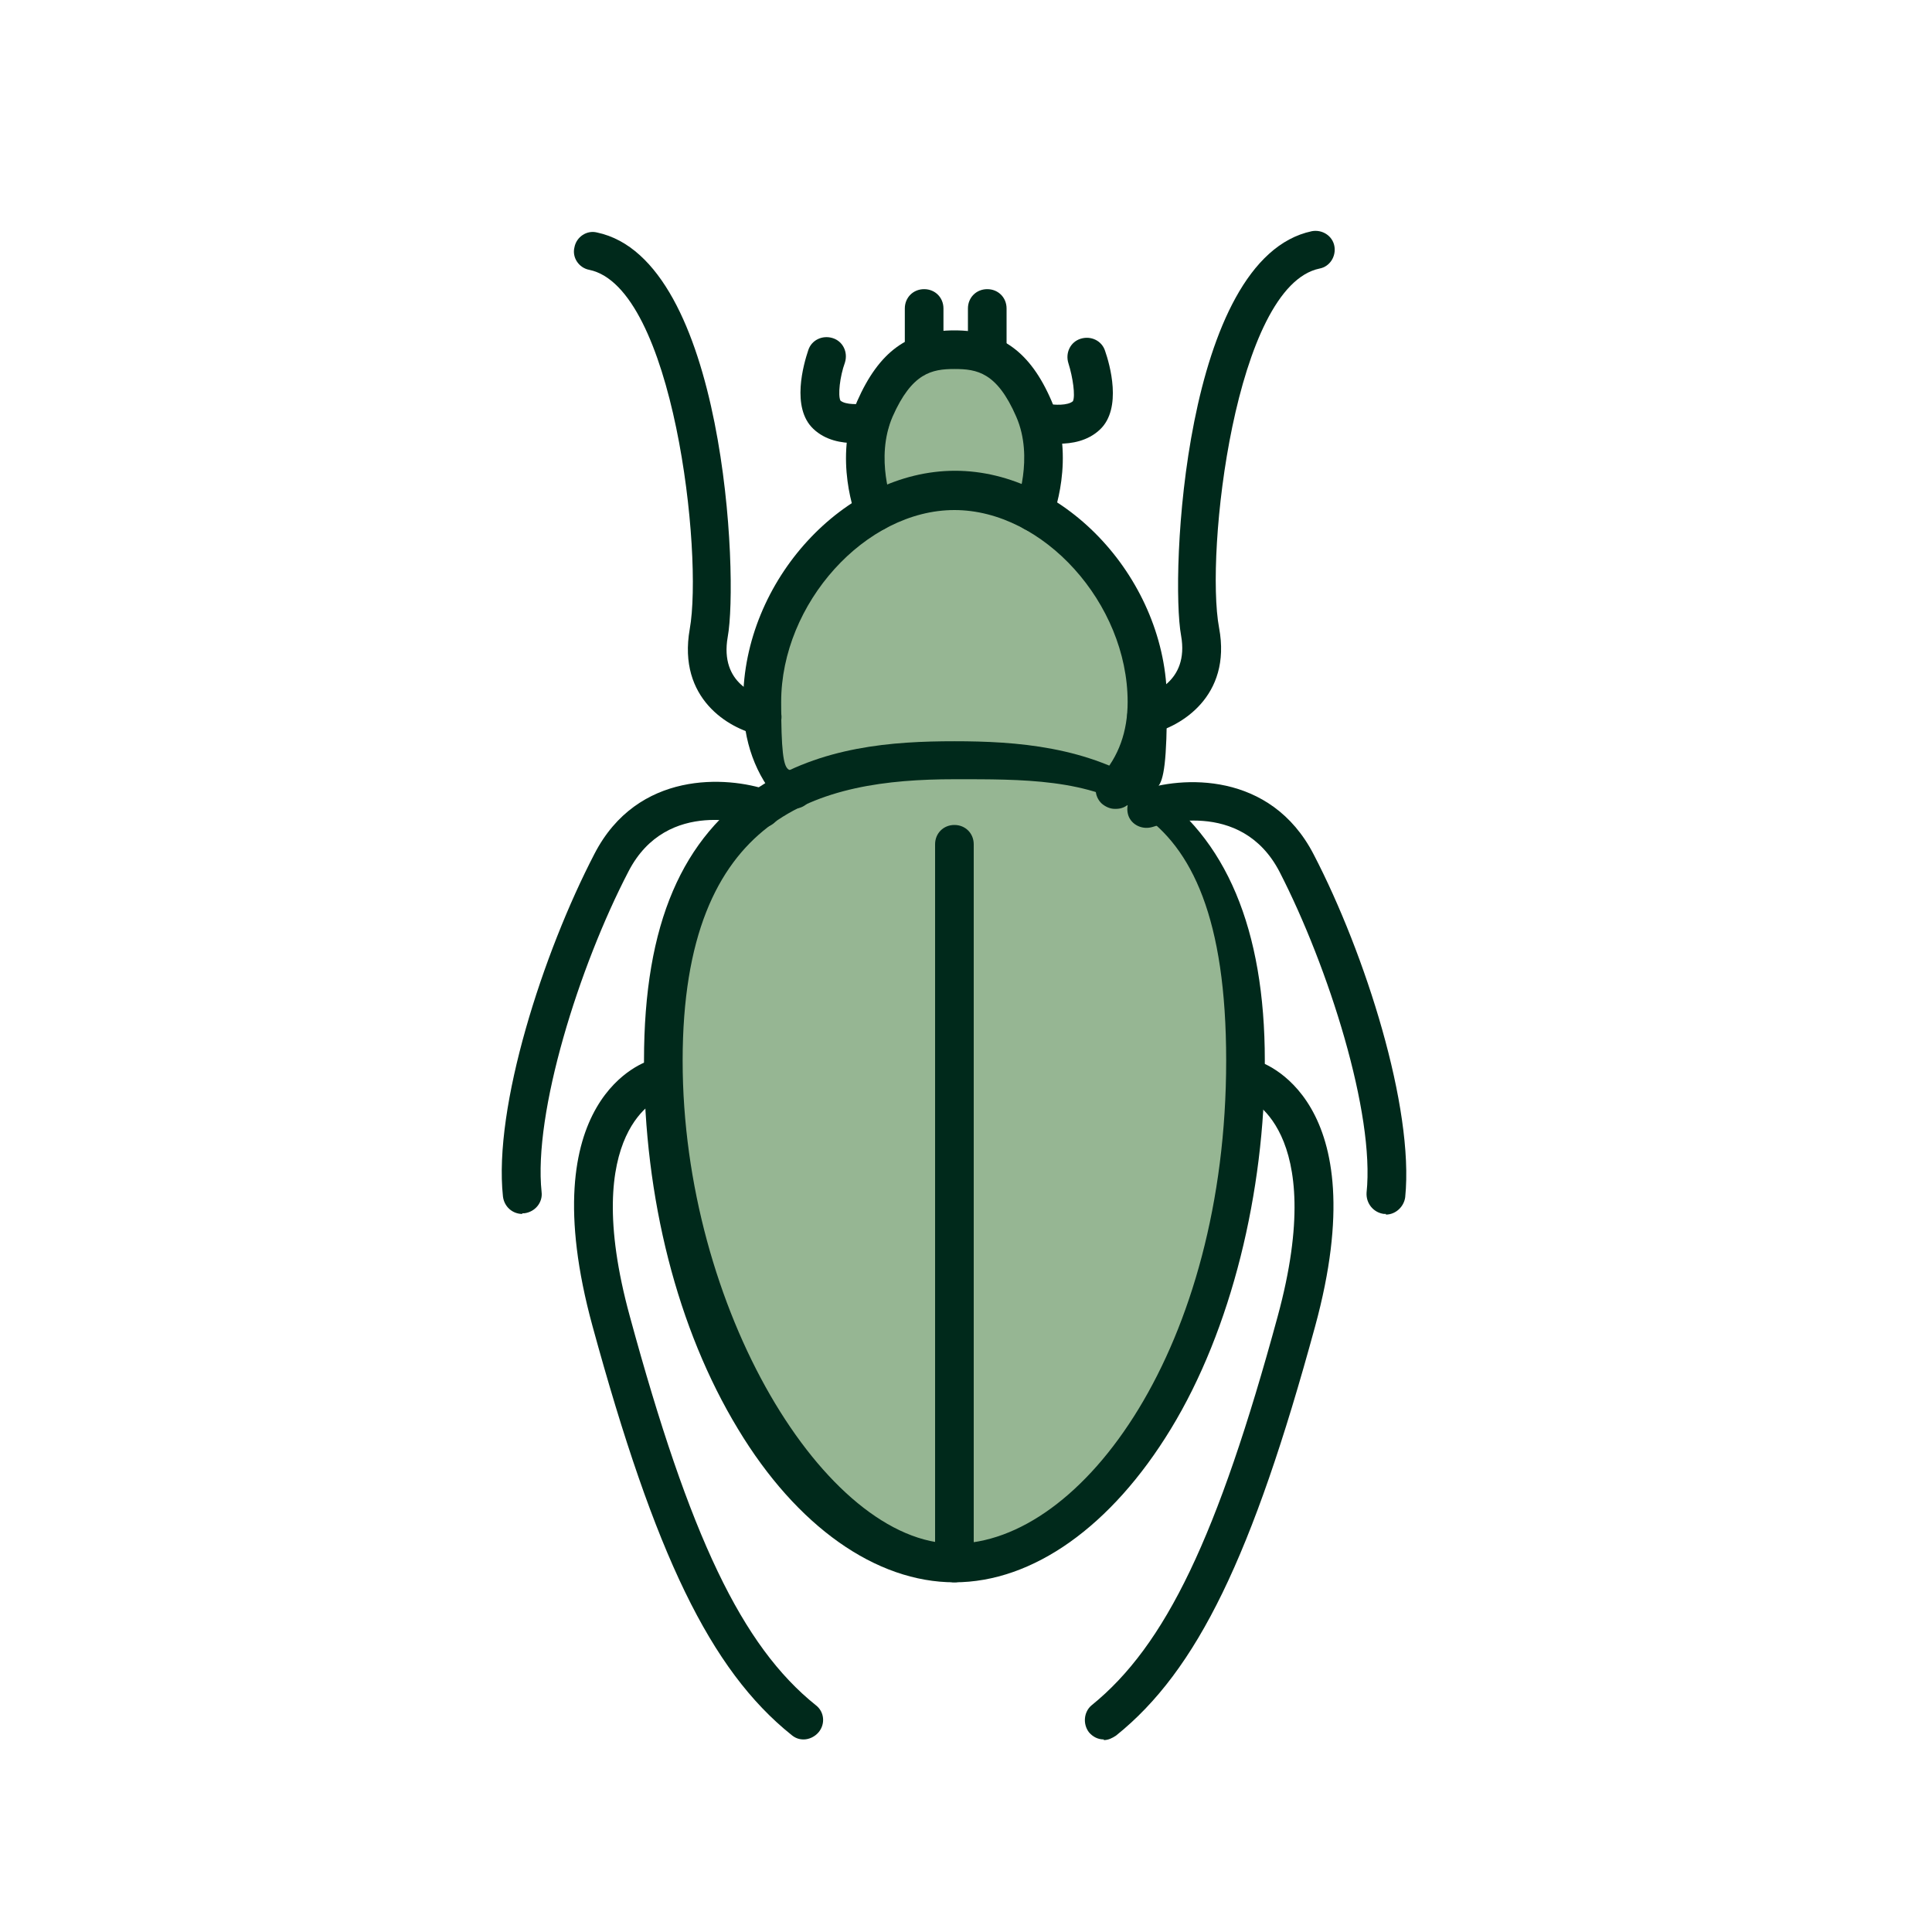 <?xml version="1.0" encoding="UTF-8"?>
<svg id="Layer_1" xmlns="http://www.w3.org/2000/svg" version="1.1" viewBox="0 0 300 300">
  <!-- Generator: Adobe Illustrator 29.1.0, SVG Export Plug-In . SVG Version: 2.1.0 Build 142)  -->
  <defs>
    <style>
      .st0 {
        fill: #00291b;
      }

      .st1 {
        fill: #96b693;
      }
    </style>
  </defs>
  <path class="st1" d="M173.1,122.6c3-3.3,4.9-7.8,4.9-13.7,0-17.5-14.9-32.8-29.9-32.8s-29.9,15.3-29.9,32.8,1.9,10.3,4.9,13.7"/>
  <path class="st1" d="M148.2,242.7c22.6,0,45.2-33.5,45.2-78s-29-46.7-45.2-46.7-45.2,2.2-45.2,46.7,22.6,78,45.2,78"/>
  <path class="st1" d="M160.5,79.5s3.4-8.3,0-16c-3.4-7.8-7.5-9.2-12.4-9.2s-9,1.5-12.4,9.2c-3.4,7.8,0,16,0,16"/>
  <path class="st0" d="M173.1,125.6c-.7,0-1.4-.3-2-.8-1.2-1.1-1.3-3-.2-4.2,2.8-3.1,4.2-7,4.2-11.6,0-15.3-13.1-29.8-26.9-29.8s-26.9,14.5-26.9,29.8,1.4,8.6,4.2,11.6c1.1,1.2,1,3.1-.2,4.2-1.2,1.1-3.1,1-4.2-.2-3.8-4.2-5.7-9.5-5.7-15.7,0-18.7,15.7-35.8,32.9-35.8s32.9,17.1,32.9,35.8-1.9,11.5-5.7,15.7c-.6.7-1.4,1-2.2,1Z"/>
  <path class="st0" d="M148.2,245.7c-12.2,0-24.5-8.7-33.6-23.8-9.4-15.5-14.6-35.8-14.6-57.2s6-34.7,17.9-42.5c9.6-6.3,20.7-7.1,30.3-7.1s20.8.8,30.3,7.1c11.9,7.8,17.9,22.1,17.9,42.5s-5.2,41.8-14.6,57.2c-9.2,15.1-21.4,23.8-33.6,23.8ZM148.2,121c-20.9,0-42.2,5.2-42.2,43.7s22.2,75,42.2,75,42.2-30.8,42.2-75-21.3-43.7-42.2-43.7Z"/>
  <path class="st0" d="M148.2,245.7c-1.7,0-3-1.3-3-3v-111.6c0-1.7,1.3-3,3-3s3,1.3,3,3v111.6c0,1.7-1.3,3-3,3Z"/>
  <path class="st0" d="M160.5,82.5c-.4,0-.8,0-1.1-.2-1.5-.6-2.3-2.4-1.6-3.9,0-.1,2.8-7.3,0-13.7-3-6.9-6.1-7.4-9.6-7.4s-6.6.6-9.6,7.4c-2.8,6.5,0,13.6,0,13.7.6,1.5-.1,3.3-1.6,3.9-1.5.6-3.3-.1-3.9-1.6-.2-.4-3.8-9.5,0-18.4,3.4-7.7,7.9-11,15.1-11s11.8,3.3,15.1,11c3.8,8.8.2,18,0,18.4-.5,1.2-1.6,1.9-2.8,1.9Z"/>
  <path class="st0" d="M132.7,68.8c-2,0-4.5-.4-6.4-2.2-3.5-3.3-1.5-10.1-.8-12.2.5-1.6,2.2-2.4,3.8-1.9,1.6.5,2.4,2.2,1.9,3.8-.8,2.2-1.1,5.1-.7,5.9.8.7,3,.6,3.9.4,1.6-.4,3.2.6,3.6,2.2.4,1.6-.6,3.2-2.2,3.6-.3,0-1.5.3-3.1.3ZM130.4,62.3h0Z"/>
  <path class="st0" d="M164.4,68.8c-1.6,0-2.8-.3-3.1-.3-1.6-.4-2.6-2-2.2-3.6.4-1.6,2-2.6,3.6-2.2,1,.2,3.1.3,3.9-.4.4-.8,0-3.7-.7-5.9-.5-1.6.3-3.3,1.9-3.8s3.3.3,3.8,1.9c.7,2,2.7,8.9-.8,12.2-1.9,1.8-4.4,2.2-6.4,2.2Z"/>
  <path class="st0" d="M143.5,57.2c-1.7,0-3-1.3-3-3v-6.3c0-1.7,1.3-3,3-3s3,1.3,3,3v6.3c0,1.7-1.3,3-3,3Z"/>
  <path class="st0" d="M153.3,57.2c-1.7,0-3-1.3-3-3v-6.3c0-1.7,1.3-3,3-3s3,1.3,3,3v6.3c0,1.7-1.3,3-3,3Z"/>
  <path class="st0" d="M118.3,114.1c-.2,0-.4,0-.6,0-4.5-1-12.5-5.6-10.6-16.4,2.1-11.7-2.5-53.1-15.6-55.8-1.6-.3-2.7-1.9-2.3-3.5.3-1.6,1.9-2.7,3.5-2.3,19.9,4.2,22,53.6,20.3,62.8-1.3,7.4,4.7,9.1,6,9.4,1.6.4,2.6,2,2.3,3.6-.3,1.4-1.5,2.4-2.9,2.4Z"/>
  <path class="st0" d="M81.1,188.5c-1.5,0-2.8-1.1-3-2.7-1.5-13.9,6.2-37.8,14.2-53.2,6.7-13,20.6-12.1,27-9.9,1.6.6,2.4,2.3,1.8,3.8-.6,1.6-2.3,2.4-3.8,1.8-.6-.2-13.7-4.6-19.7,7-7.7,14.8-14.8,37.5-13.5,49.8.2,1.6-1,3.1-2.7,3.3-.1,0-.2,0-.3,0Z"/>
  <path class="st0" d="M124.8,270.1c-.7,0-1.3-.2-1.9-.7-12.6-10.1-21.2-28-30.9-63.5-9.7-35.5,8.3-41.1,9.1-41.3,1.6-.5,3.3.5,3.7,2.1.5,1.6-.4,3.2-2,3.7-.3.1-13,4.8-5,34,9.3,34.2,17.4,51.2,28.9,60.4,1.3,1,1.5,2.9.4,4.2-.6.7-1.5,1.1-2.3,1.1Z"/>
  <path class="st0" d="M178,114.1c-1.4,0-2.6-1-2.9-2.4-.3-1.6.7-3.2,2.3-3.6,1.2-.3,7.3-2.1,6-9.4-1.7-9.2.4-58.6,20.3-62.8,1.6-.3,3.2.7,3.5,2.3s-.7,3.2-2.3,3.5c-13.1,2.7-17.8,44.1-15.6,55.8,2,10.7-6.1,15.4-10.6,16.4-.2,0-.4,0-.6,0Z"/>
  <path class="st0" d="M215.2,188.5c-.1,0-.2,0-.3,0-1.6-.2-2.8-1.6-2.7-3.3,1.3-12.3-5.9-35-13.5-49.8-6-11.6-19.1-7.2-19.7-7-1.6.5-3.3-.3-3.8-1.8-.5-1.6.3-3.3,1.8-3.8,6.4-2.3,20.3-3.1,27,9.9,8,15.4,15.6,39.3,14.2,53.2-.2,1.5-1.5,2.7-3,2.7Z"/>
  <path class="st0" d="M171.4,270.1c-.9,0-1.7-.4-2.3-1.1-1-1.3-.8-3.2.4-4.2,11.5-9.3,19.6-26.2,28.9-60.4,8-29.4-4.9-34-5-34-1.6-.5-2.5-2.1-2-3.7.5-1.6,2.1-2.5,3.7-2,.8.2,18.8,5.8,9.1,41.3-9.7,35.6-18.3,53.4-30.9,63.5-.6.4-1.2.7-1.9.7Z"/>
</svg>